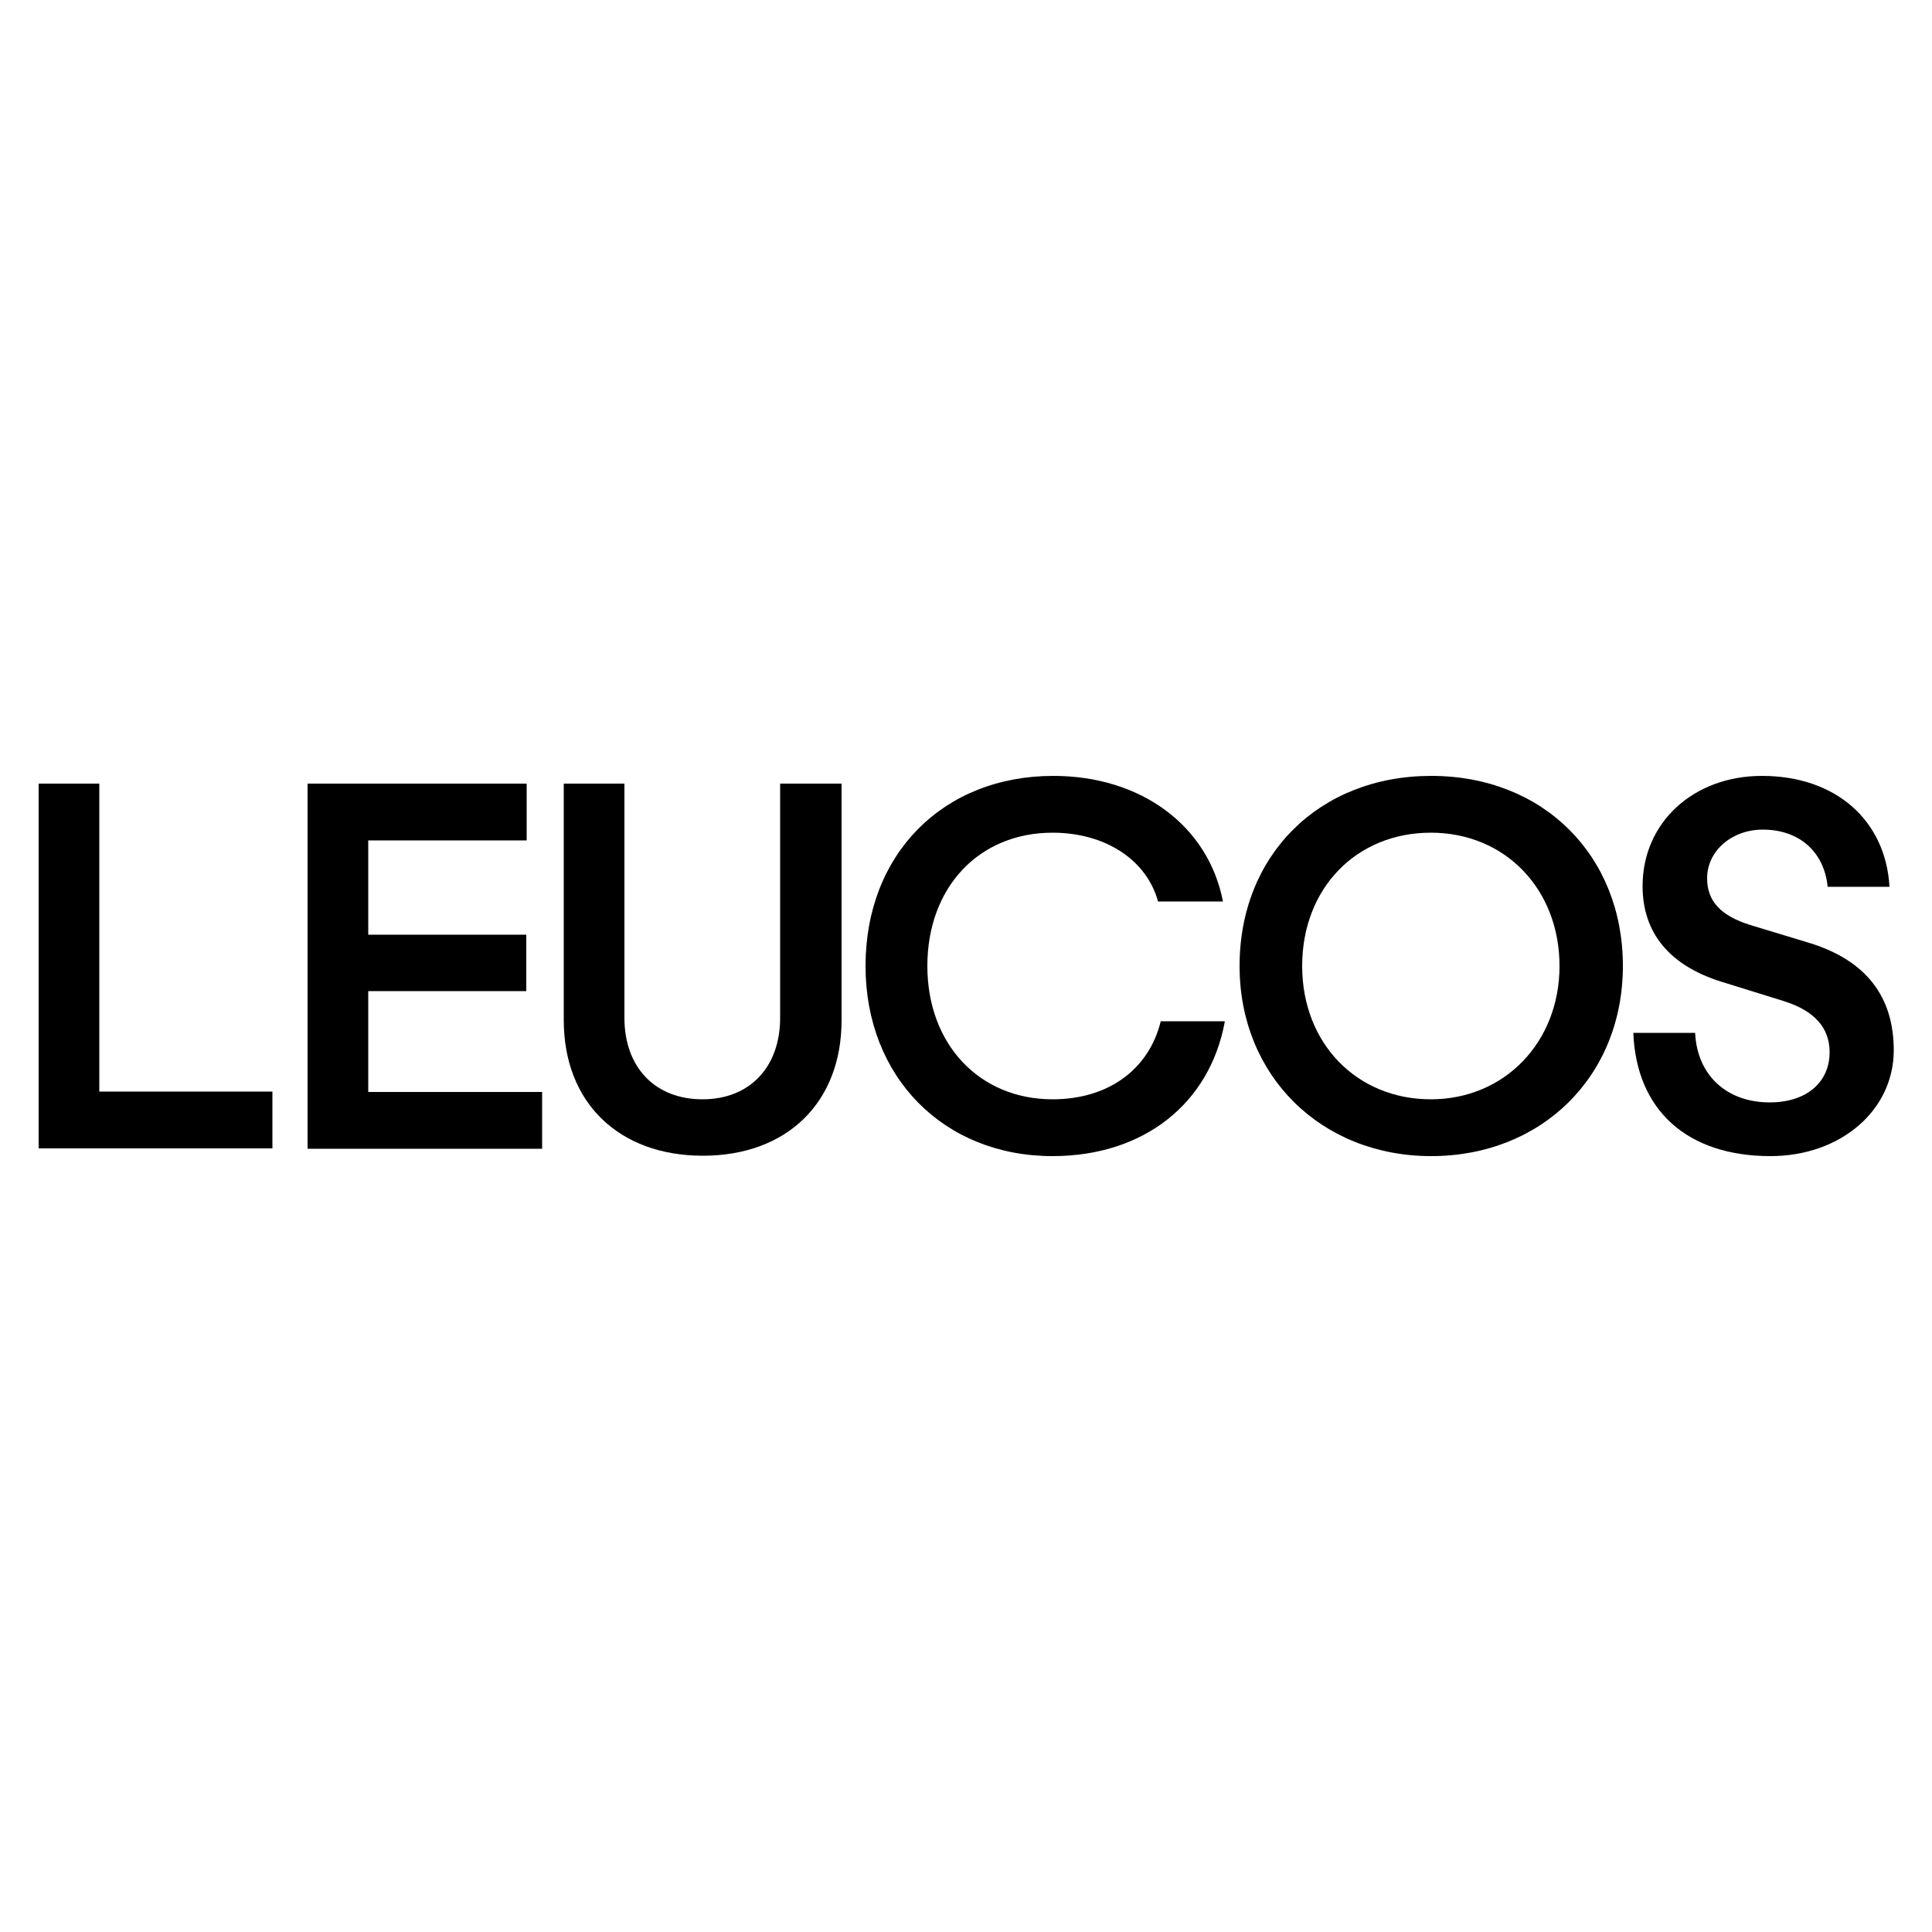 <?xml version="1.0" encoding="utf-8"?>
<!-- Generator: $$$/GeneralStr/196=Adobe Illustrator 27.6.0, SVG Export Plug-In . SVG Version: 6.00 Build 0)  -->
<svg version="1.1" xmlns="http://www.w3.org/2000/svg" xmlns:xlink="http://www.w3.org/1999/xlink" x="0px" y="0px"
	 viewBox="0 0 500 500" style="enable-background:new 0 0 500 500;" xml:space="preserve">
<g id="Livello_1">
</g>
<g id="Livello_2">
	<g id="Layer_1-2">
		<g>
			<path d="M10,202.8h15.7v79.7h44.8v14.7H10V202.8z"/>
			<path d="M79.6,202.8h56.7v14.7H95.3v24.4h40.9v14.6H95.3v26.1h45v14.7H79.6V202.8z"/>
			<path d="M422.7,267.3h16c0.5,10.9,8.1,18,19.3,18c9.4,0,15.5-5.1,15.5-13c0-6.3-3.9-10.7-11.8-13.2l-16.1-5
				c-13.5-4.2-20.5-12.6-20.5-24.8c0-16.4,13.1-28.5,30.9-28.5c19,0,32,11.4,33,28.7h-16c-0.9-9-7.3-14.8-16.8-14.8
				c-8,0-14.4,5.5-14.4,12.6c0,5.9,3.5,9.7,11.2,12.1l15.5,4.7c14.4,4.5,21.6,13.8,21.6,27.7c0,15.6-13.8,27.4-31.9,27.4
				C436.7,299.2,423.5,287.4,422.7,267.3L422.7,267.3z"/>
			<path d="M320.8,250c0-28.7,20.6-49.2,49.6-49.2c29,0,49.6,20.6,49.6,49.2s-21.1,49.2-49.6,49.2
				C341.9,299.2,320.8,278.4,320.8,250L320.8,250z M370.3,284.5c19,0,33.3-14.7,33.3-34.5s-14-34.5-33.3-34.5
				c-19.3,0-33.3,14.4-33.3,34.5S351.2,284.5,370.3,284.5z"/>
			<path d="M224,250c0-29,20.1-49.2,48.6-49.2c22.7,0,40.1,12.9,43.9,32.5h-16.8c-3-10.9-13.8-17.8-27.3-17.8
				c-19.1,0-32.4,14.2-32.4,34.5s13.5,34.5,32.4,34.5c14.3,0,24.9-7.6,28-20.2h16.6c-3.9,21.4-21.1,34.9-44.6,34.9
				C244.2,299.2,224,278.7,224,250L224,250z"/>
			<path d="M145.9,264v-61.2h15.7v60.6c0,12.9,8,21.1,20.2,21.1s20.1-8.3,20.1-21.1v-60.6h15.9V264c0,21.4-14.2,35.1-35.9,35.1
				S145.9,285.4,145.9,264L145.9,264z"/>
		</g>
	</g>
</g>
</svg>
